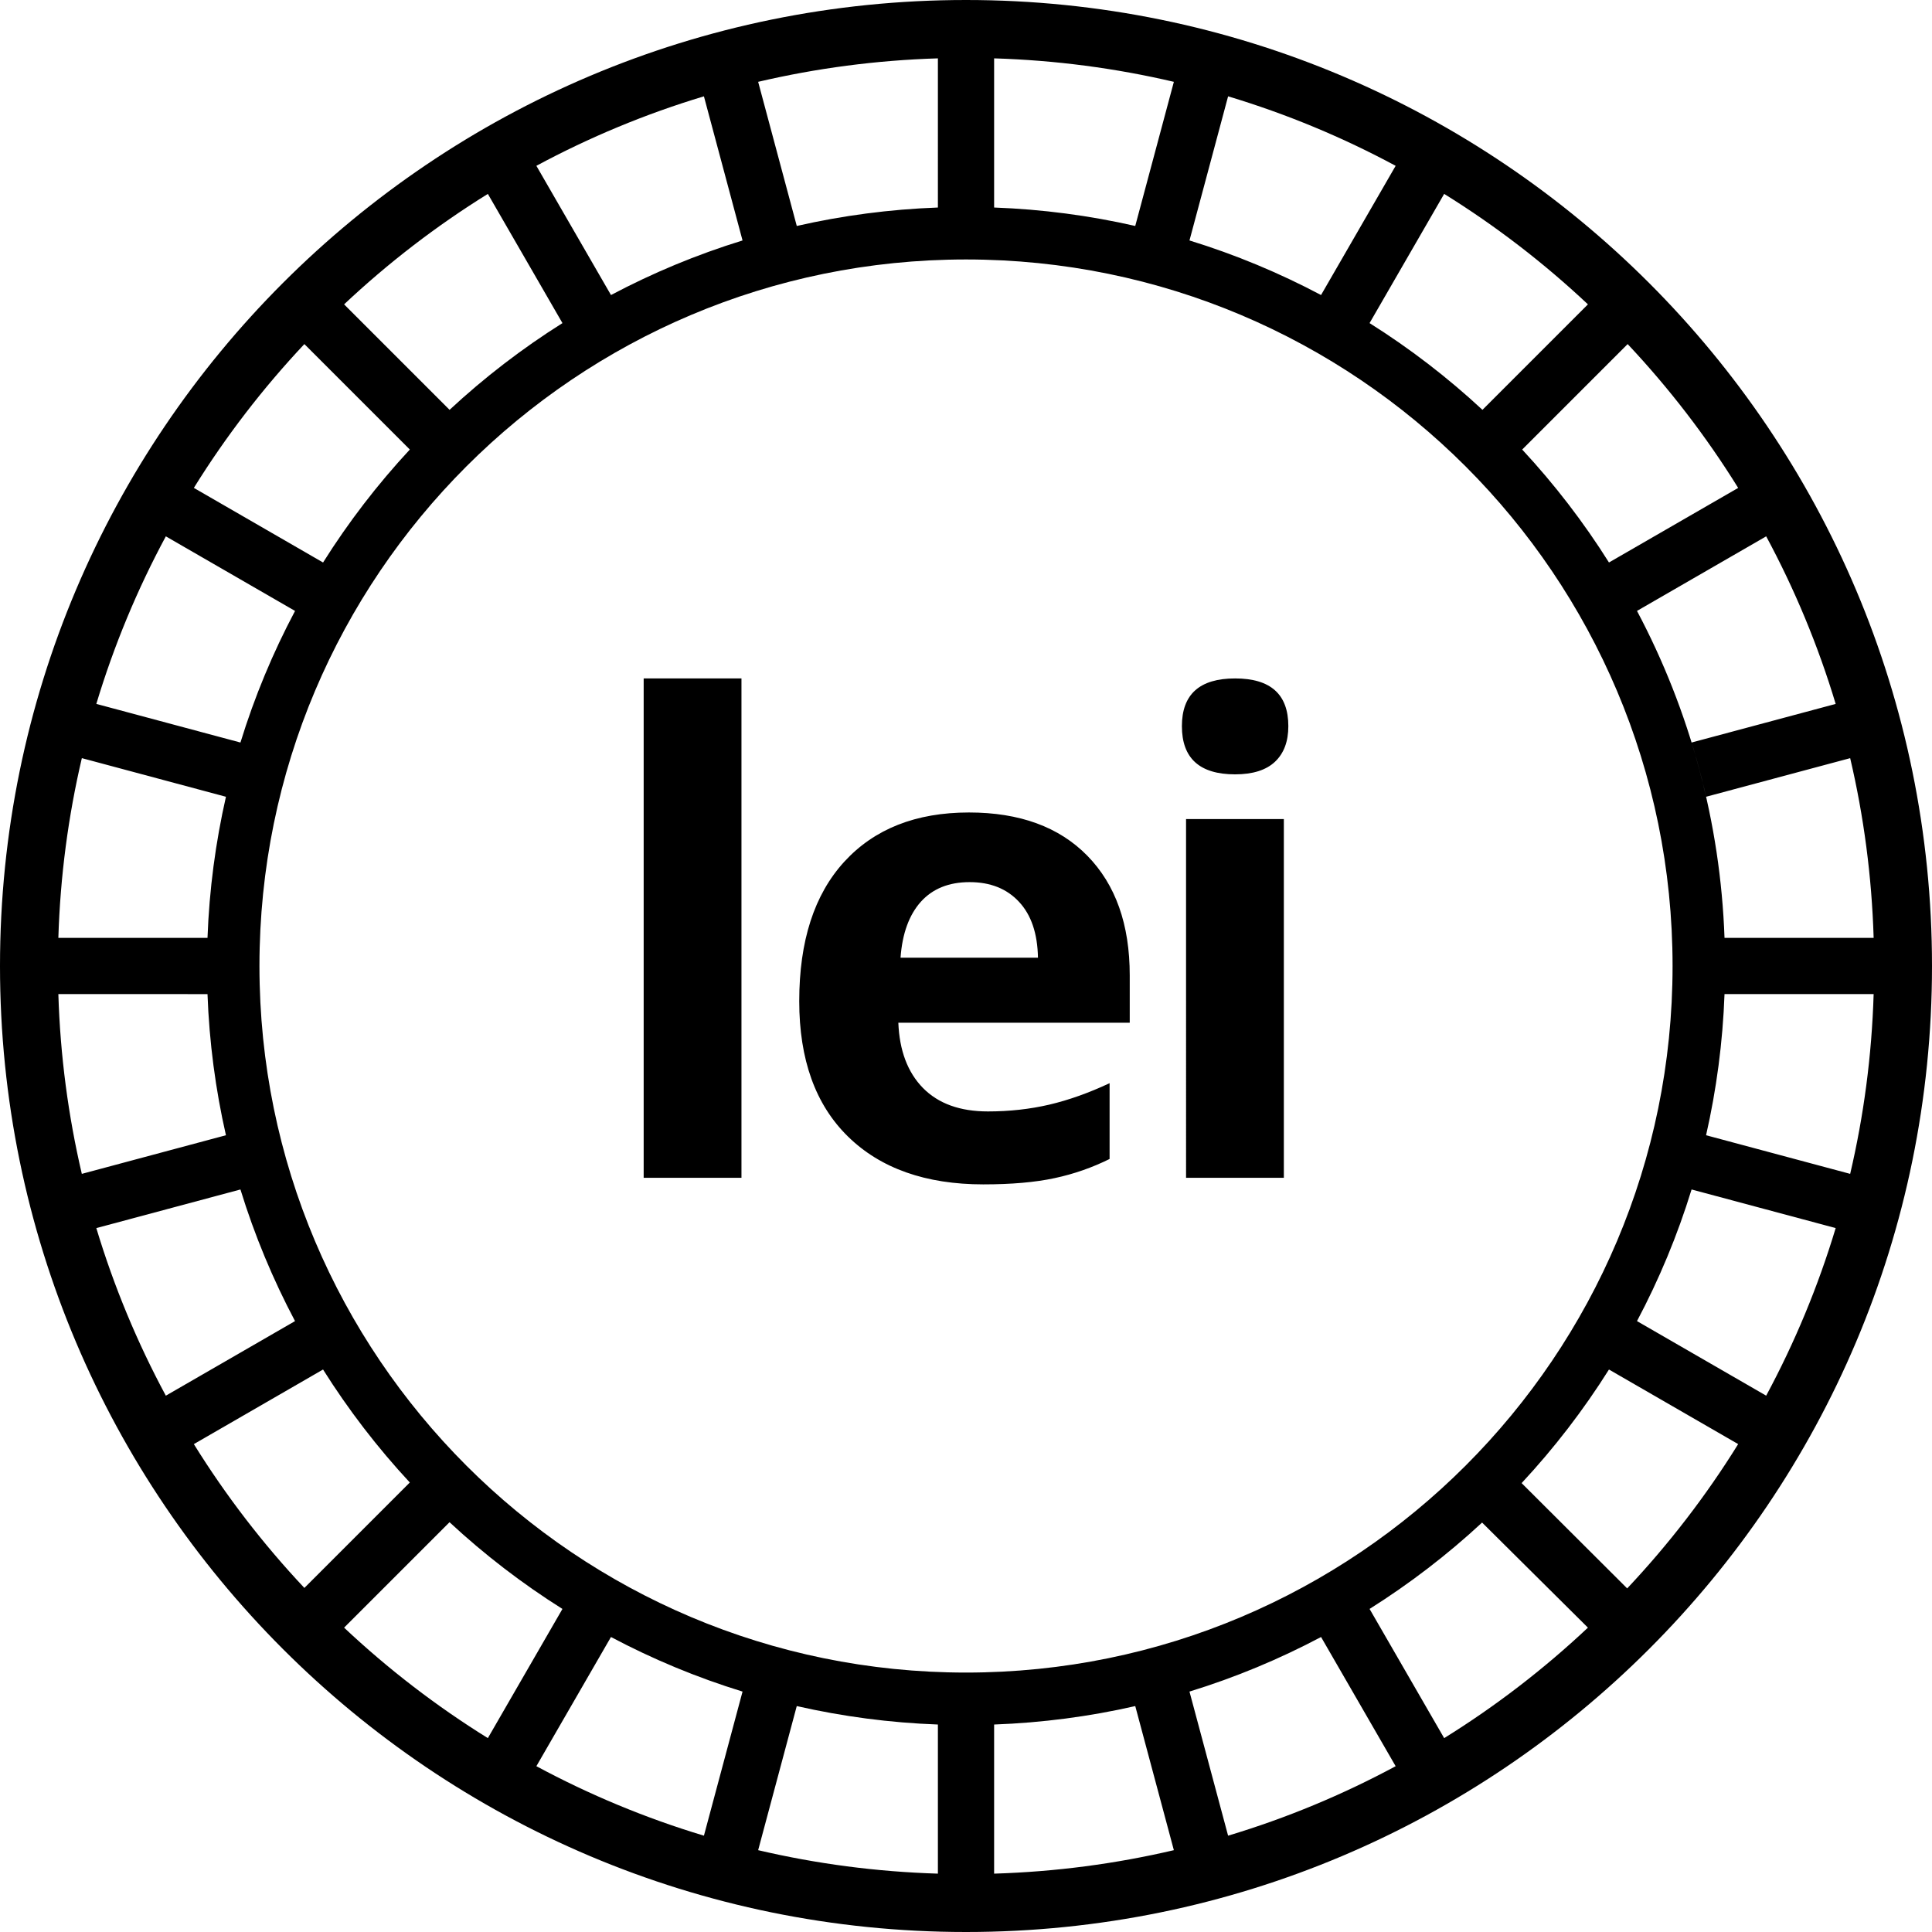 <svg xmlns="http://www.w3.org/2000/svg" width="512.001" height="512.001" shape-rendering="geometricPrecision" text-rendering="geometricPrecision" image-rendering="optimizeQuality" fill-rule="evenodd" clip-rule="evenodd" viewBox="0 0 13546.54 13546.54"><path d="M6773.33 0c1870.31 0 3563.77 758.3 4789.33 1983.87 1225.7 1225.57 1983.87 2919.15 1983.87 4789.46s-758.17 3563.77-1983.87 4789.33c-1225.57 1225.7-2919.02 1983.87-4789.33 1983.87s-3563.9-758.3-4789.46-1983.87C758.3 10337.09 0 8643.64 0 6773.33s758.3-3563.9 1983.87-4789.46C3209.44 758.3 4903.02 0 6773.33 0zM5198.9 8258.41h-685.7V4756.94h685.7v3501.47zm1599.87-2073.22c-145.95 0-259.63 46.04-342.54 138.13-82.16 92.21-129.69 222.65-141.98 391.69h963.57c-2.97-169.04-46.78-299.48-132.79-391.69-85.27-92.09-201.18-138.13-346.27-138.13zm96.68 2119.27c-405.46 0-721.68-112.2-949.8-335.59-228.11-223.4-341.67-539.75-341.67-949.06 0-421.6 105.12-747.13 315.61-977.47 211.11-230.35 502.15-345.53 874.47-345.53 355.57 0 631.95 101.28 830.03 303.33 198.2 202.67 297.24 481.42 297.24 838.47v332.49H6298.87c7.69 194.98 65.28 347.88 172.76 457.59 108.22 109.84 260.26 164.32 455.36 164.32 151.16 0 294.88-16.13 430.04-47.53 134.28-31.52 275.64-81.42 423.09-150.55v531.43c-120.64 59.82-248.84 105.12-385.49 134.29-135.9 29.29-302.58 43.81-499.17 43.81zm1391.63-3212.79c0-223.4 124.36-334.73 373.08-334.73 248.84 0 373.19 111.33 373.19 334.73 0 106.73-30.78 189.76-92.83 248.84-62.06 58.95-155.88 88.98-280.36 88.98-248.72 0-373.08-112.81-373.08-337.82zm714.86 3166.74h-685.69V5742.86h685.69v2515.55zm3089.8-1288.12c-12.41 339.57-56.72 670.18-129.32 989.64l1010.36 270.81c95.2-406.59 151.42-828.05 164.57-1260.45h-1045.61zm-230.97 1369.91c-98.91 321.69-227.61 630.34-382.75 922.87l905.87 522.86c199.69-371.21 363.64-764.38 487.25-1175.06l-1010.37-270.68zm-579.2 1262.43c-179.09 284.83-384.37 551.41-612.47 796.4l740.17 738.32c291.66-309.65 552.78-648.46 778.16-1011.85l-905.86-522.87zm-889.61 1073.04c-243.01 225.39-507.61 428.43-788.95 605.65l522.98 905.86c361.78-224.51 699.35-484.52 1008.01-774.68l-742.04-736.83zm-1129.14 802.48c-292.03 154.77-600.93 283.72-922.62 382.63l270.81 1010.37c410.68-123.49 803.72-287.44 1174.81-487.13l-522.99-905.87zm-1302.77 484.28c-319.83 72.98-650.94 116.91-989.63 129.32v1045.61c432.27-13.15 853.86-69.37 1260.32-164.57l-270.69-1010.36zm-1383.81 129.32c-339.31-12.41-670.05-56.72-989.63-129.32l-270.69 1010.36c406.59 95.2 828.05 151.42 1260.32 164.57v-1045.61zm-1369.78-230.97c-321.82-99.03-630.1-227.61-922.62-382.63l-522.99 905.75c371.09 199.56 764.13 363.64 1174.81 487.25l270.81-1010.37zm-1262.81-579.45c-282.96-177.98-547.93-381.89-791.68-608.13l-739.31 739.31c308.66 290.29 646.23 550.04 1008.01 774.56l522.98-905.74zm-1070.18-886.63c-226.5-244-430.66-509.59-608.38-792.18l-905.86 523.11c224.64 361.9 484.52 699.6 774.93 1008.38l739.31-739.31zm-804.84-1131.62c-154.89-292.28-283.72-601.05-382.75-922.87L675.39 8611.02C799 9021.7 963.07 9414.99 1162.76 9786.08l905.87-522.99zm-484.4-1303.14c-72.85-319.95-116.91-650.94-129.32-989.64H409.17c13.16 432.4 69.38 853.99 164.57 1260.45l1010.49-270.81zm-129.32-1383.81c12.41-339.19 56.72-669.81 129.32-989.51L573.87 5315.81c-95.2 406.46-151.54 828.05-164.7 1260.32h1045.74zm230.97-1369.79c99.03-321.94 227.74-630.46 382.87-922.74l-905.99-522.99C962.95 4131.7 799 4524.87 675.39 4935.55l1010.49 270.8zm579.33-1262.3c177.97-283.1 381.88-548.18 608.37-792.06l-739.43-739.43c-290.29 308.78-550.29 646.35-774.93 1008.38l905.99 523.11zm887-1070.44c243.87-226.5 509.22-430.53 791.56-608.12l-523.11-905.99c-361.78 224.51-699.35 484.27-1008.01 774.55l739.56 739.56zm1131.74-804.96c292.03-154.77 601.05-283.59 922.5-382.63L4935.64 675.4c-410.55 123.61-803.72 287.56-1174.81 487.25l523.11 905.99zm1302.77-484.28c319.83-72.85 650.82-116.91 989.51-129.32V409.18c-432.27 13.16-853.86 69.38-1260.32 164.57l270.81 1010.61zm1383.69-129.32c339.19 12.41 669.93 56.6 989.51 129.32l270.81-1010.61c-406.46-95.19-828.05-151.41-1260.32-164.57v1045.86zm1369.78 230.97c321.69 98.91 630.1 227.74 922.5 382.63l523.11-905.99c-370.96-199.69-764.26-363.64-1174.81-487.25l-270.81 1010.61zm1262.68 579.46c282.97 177.97 547.81 381.76 791.56 608.12l739.56-739.56c-308.66-290.16-646.23-550.04-1008.01-774.55l-523.11 905.99zm1068.08 884.27c229.6 246.97 433.64 512.82 610.61 794.16l905.86-522.86c-224.51-361.9-484.65-699.72-774.93-1008.5l-52.87 52.87-686.56 686.56-2.11-2.23zm807.07 1133.73c372.21 701.58 584.67 1482.6 613.71 2292.65h1045.61c-13.15-432.4-69.25-853.74-164.57-1260.2l-1010.36 270.69c-29.29-128.58-63.17-255.42-101.65-380.28l1010.37-270.68c-123.61-410.68-287.56-803.97-487.25-1175.06l-905.87 522.87zM6773.33 1819.29c2736.09 0 4954.15 2218.07 4954.15 4954.03 0 2736.09-2218.06 4954.15-4954.15 4954.15-2736.09 0-4954.15-2218.06-4954.15-4954.15 0-2735.96 2218.06-4954.03 4954.15-4954.03z"/></svg>